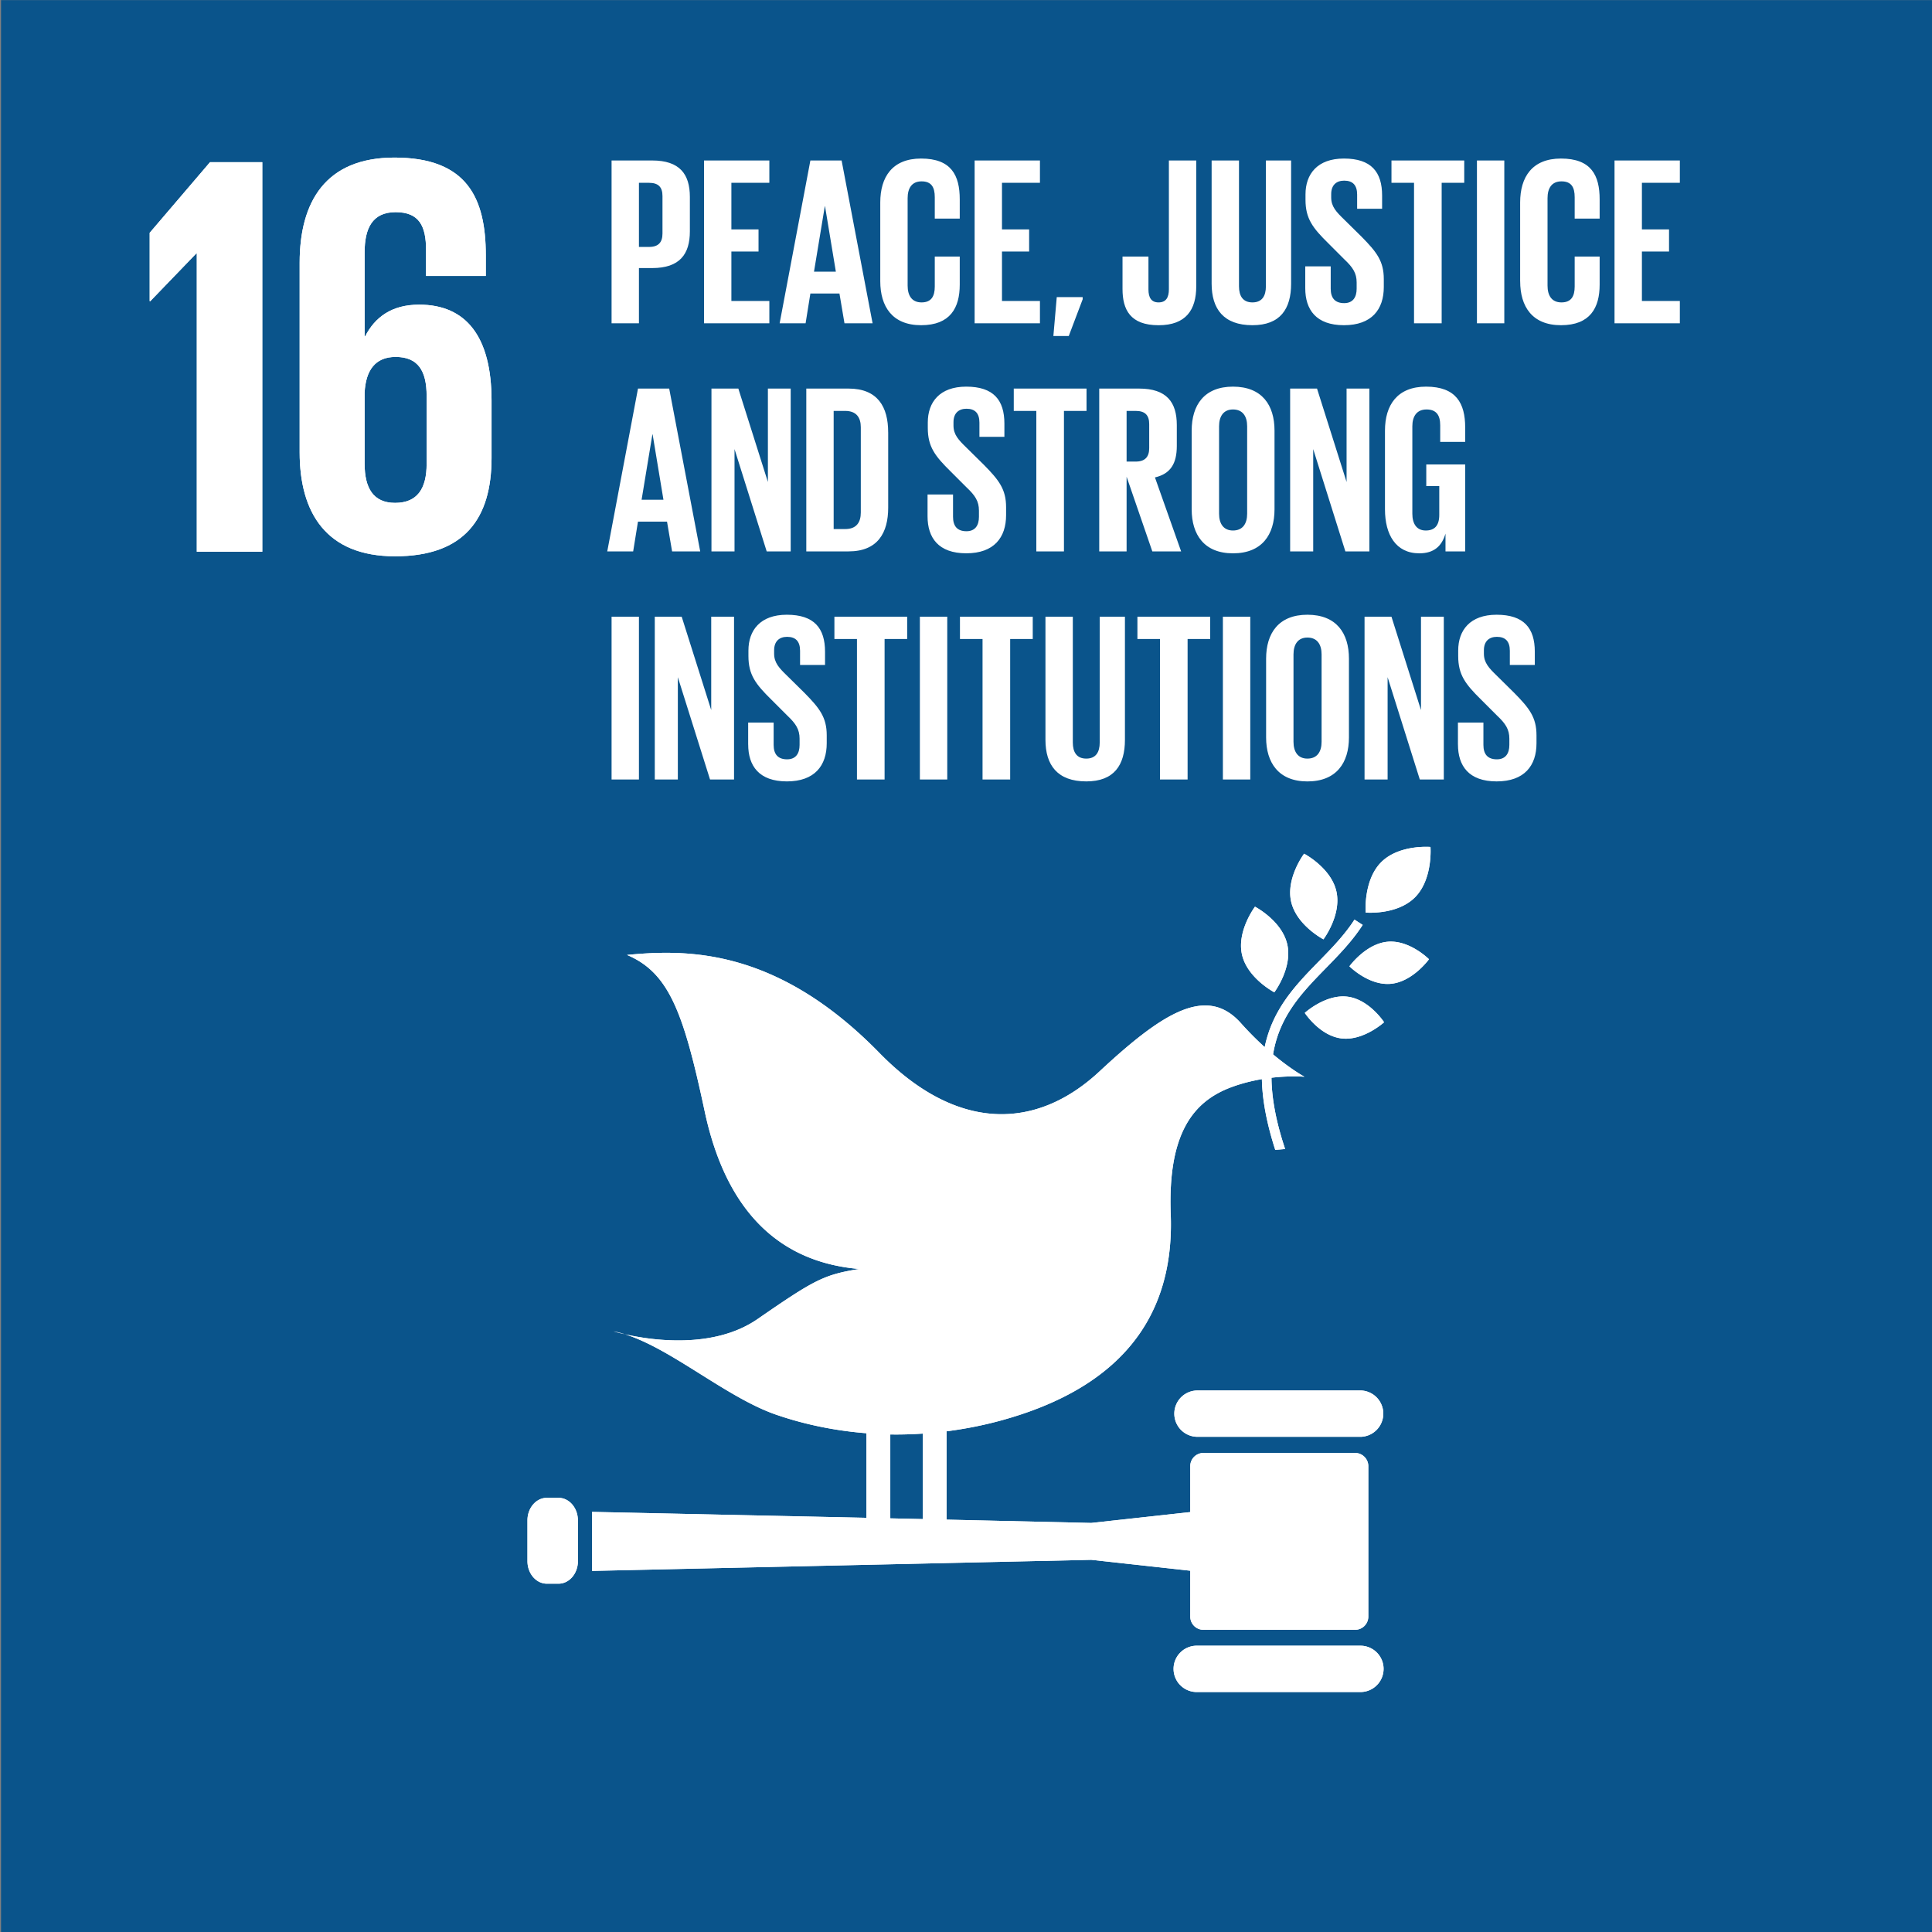 <svg data-name="EN" xmlns="http://www.w3.org/2000/svg" width="80" height="80" viewBox="0 0 80 80"><rect x="0" y="0" width="80" height="80" fill="#808080" stroke="none"/><path fill="#0a548b" d="M.043.005h80v80h-80z"/><path fill="#fff" d="M6.198 9.642v2.83h.024l1.903-1.974h.024v12.347h2.712V6.715H8.697l-2.5 2.927zM20.354 18.968v-2.38c0-2.64-1.046-3.973-2.997-3.973-1.143 0-1.832.523-2.236 1.309h-.023V10.45c0-.976.307-1.665 1.284-1.665.975 0 1.26.57 1.26 1.57v1.072h2.474v-.858c0-2.379-.784-4.044-3.782-4.044-2.855 0-3.926 1.832-3.926 4.354v7.85c0 2.498 1.095 4.306 3.95 4.306 2.878 0 3.996-1.57 3.996-4.067m-2.688.237c0 1.023-.38 1.618-1.308 1.618-.904 0-1.26-.618-1.26-1.618v-2.95c.046-.904.427-1.475 1.284-1.475.926 0 1.284.571 1.284 1.618v2.807z"/><path fill="#fff" d="M6.198 9.642v2.83h.024l1.903-1.974h.024v12.347h2.712V6.715H8.697l-2.5 2.927zM20.354 18.968v-2.38c0-2.64-1.046-3.973-2.997-3.973-1.143 0-1.832.523-2.236 1.309h-.023V10.45c0-.976.307-1.665 1.284-1.665.975 0 1.26.57 1.26 1.57v1.072h2.474v-.858c0-2.379-.784-4.044-3.782-4.044-2.855 0-3.926 1.832-3.926 4.354v7.85c0 2.498 1.095 4.306 3.95 4.306 2.878 0 3.996-1.57 3.996-4.067m-2.688.237c0 1.023-.38 1.618-1.308 1.618-.904 0-1.26-.618-1.26-1.618v-2.95c.046-.904.427-1.475 1.284-1.475.926 0 1.284.571 1.284 1.618v2.807z"/><g fill="#fff"><path d="M25.324 6.645h1.68c1.144 0 1.562.567 1.562 1.511v1.422c0 .945-.418 1.522-1.561 1.522h-.548v2.287h-1.133V6.645zm1.133.925v2.655h.418c.388 0 .557-.189.557-.557V8.117c0-.368-.169-.547-.557-.547h-.418zM29.152 6.645h2.705v.925h-1.572v1.929h1.124v.915h-1.124v2.048h1.572v.925h-2.705V6.645zM32.283 13.387l1.273-6.742h1.293l1.283 6.742h-1.164l-.208-1.233h-1.204l-.198 1.233h-1.075zm1.423-2.138h.905l-.448-2.705h-.01l-.447 2.705zM36.45 11.647V8.385c0-1.054.497-1.82 1.69-1.82 1.253 0 1.601.696 1.601 1.69v.796h-1.034v-.885c0-.417-.14-.656-.547-.656-.407 0-.577.288-.577.696v3.62c0 .408.17.696.577.696.408 0 .547-.259.547-.656v-1.243h1.034v1.163c0 .965-.397 1.68-1.6 1.68-1.194 0-1.691-.775-1.691-1.82zM40.357 6.645h2.705v.925H41.49v1.929h1.124v.915H41.49v2.048h1.572v.925h-2.705V6.645zM44.831 12.393l-.576 1.521h-.637l.14-1.611h1.073v.09zM49.534 6.645v5.21c0 .975-.427 1.612-1.56 1.612-1.174 0-1.493-.647-1.493-1.502v-1.342h1.074v1.362c0 .338.12.537.418.537.308 0 .428-.2.428-.547v-5.33h1.133zM53.462 6.645v5.101c0 1.044-.447 1.72-1.601 1.72-1.194 0-1.69-.676-1.69-1.72V6.645h1.133v5.21c0 .399.16.667.557.667.398 0 .557-.268.557-.666V6.645h1.044zM54.048 11.935v-.905h1.054v.925c0 .378.17.597.557.597.358 0 .517-.239.517-.597v-.259c0-.387-.159-.626-.507-.954l-.666-.667c-.647-.636-.945-1.024-.945-1.8v-.228c0-.835.487-1.482 1.591-1.482 1.134 0 1.581.557 1.581 1.532v.547h-1.034v-.587c0-.388-.179-.577-.537-.577-.318 0-.537.18-.537.557v.14c0 .377.209.596.537.914l.726.716c.617.627.915 1.004.915 1.75v.329c0 .924-.497 1.58-1.651 1.58s-1.601-.646-1.601-1.53zM57.618 6.645h3.013v.925h-.935v5.817h-1.144V7.57h-.934v-.925zM61.157 6.645h1.133v6.742h-1.133V6.645zM62.946 11.647V8.385c0-1.054.497-1.82 1.69-1.82 1.254 0 1.602.696 1.602 1.69v.796h-1.034v-.885c0-.417-.14-.656-.547-.656-.408 0-.577.288-.577.696v3.62c0 .408.17.696.577.696.408 0 .547-.259.547-.656v-1.243h1.034v1.163c0 .965-.398 1.68-1.601 1.68-1.194 0-1.69-.775-1.69-1.82zM66.854 6.645h2.705v.925h-1.571v1.929h1.123v.915h-1.123v2.048h1.571v.925h-2.705V6.645zM25.145 22.832l1.273-6.742h1.292l1.284 6.742H27.83L27.62 21.6h-1.203l-.199 1.233h-1.074zm1.422-2.138h.905l-.448-2.705h-.01l-.447 2.705zM30.415 18.596v4.236h-.955V16.09h1.113l1.224 3.868V16.09h.944v6.742h-.994l-1.332-4.236zM36.778 17.9v3.122c0 1.034-.428 1.81-1.641 1.81h-1.75V16.09h1.75c1.213 0 1.64.766 1.64 1.81zm-1.78 4.007c.467 0 .646-.278.646-.686v-3.53c0-.398-.179-.676-.646-.676h-.478v4.892h.478zM38.408 21.38v-.905h1.055v.925c0 .378.168.597.556.597.358 0 .517-.239.517-.597v-.258c0-.388-.159-.627-.507-.955l-.666-.666c-.647-.637-.945-1.024-.945-1.8v-.229c0-.835.487-1.482 1.591-1.482 1.134 0 1.581.557 1.581 1.532v.547h-1.034v-.587c0-.388-.179-.577-.537-.577-.318 0-.537.18-.537.557v.14c0 .377.21.596.537.914l.726.716c.617.627.915 1.005.915 1.75v.329c0 .924-.497 1.58-1.65 1.58s-1.602-.646-1.602-1.53zM41.978 16.09h3.013v.925h-.935v5.817h-1.144v-5.817h-.934v-.925zM46.65 19.74v3.092h-1.133V16.09h1.651c1.143 0 1.561.567 1.561 1.511v.866c0 .725-.258 1.153-.905 1.302l1.084 3.063h-1.193L46.65 19.74zm0-2.725v2.098h.379c.388 0 .557-.199.557-.557v-.994c0-.368-.17-.547-.557-.547h-.378zM49.345 21.092V17.83c0-1.054.517-1.82 1.71-1.82 1.204 0 1.72.766 1.72 1.82v3.262c0 1.044-.516 1.82-1.72 1.82-1.193 0-1.71-.776-1.71-1.82zm2.297.179v-3.62c0-.407-.179-.696-.587-.696-.397 0-.576.289-.576.696v3.62c0 .408.179.696.576.696.408 0 .587-.288.587-.696zM54.377 18.596v4.236h-.955V16.09h1.113l1.224 3.868V16.09h.944v6.742h-.994l-1.332-4.236zM59.06 19.232h1.61v3.6h-.815v-.736c-.15.508-.468.816-1.084.816-.975 0-1.422-.776-1.422-1.82V17.83c0-1.054.507-1.82 1.7-1.82 1.253 0 1.621.696 1.621 1.69v.598h-1.034v-.687c0-.417-.159-.656-.567-.656s-.587.289-.587.696v3.62c0 .408.17.696.557.696.368 0 .558-.209.558-.646v-1.194h-.538v-.895zM25.324 25.535h1.133v6.742h-1.133v-6.742zM28.068 28.04v4.237h-.955v-6.742h1.114l1.223 3.868v-3.868h.945v6.742h-.994l-1.333-4.236zM30.98 30.826v-.906h1.055v.925c0 .378.17.597.557.597.358 0 .517-.239.517-.597v-.258c0-.388-.16-.627-.507-.955l-.666-.666c-.647-.637-.945-1.024-.945-1.8v-.229c0-.835.487-1.482 1.59-1.482 1.134 0 1.582.557 1.582 1.532v.547h-1.034v-.587c0-.388-.18-.577-.537-.577-.319 0-.537.18-.537.557v.14c0 .377.209.596.537.914l.726.716c.616.627.915 1.005.915 1.75v.329c0 .925-.498 1.58-1.651 1.58s-1.601-.645-1.601-1.53zM34.55 25.535h3.014v.925h-.935v5.817h-1.144V26.46h-.934v-.925zM38.09 25.535h1.134v6.742H38.09v-6.742zM39.75 25.535h3.014v.925h-.935v5.817h-1.144V26.46h-.935v-.925zM46.581 25.535v5.101c0 1.045-.447 1.72-1.601 1.72-1.193 0-1.69-.675-1.69-1.72v-5.101h1.133v5.21c0 .399.16.667.557.667.398 0 .557-.268.557-.666v-5.211h1.044zM47.098 25.535h3.013v.925h-.935v5.817h-1.144V26.46h-.934v-.925zM50.637 25.535h1.134v6.742h-1.134v-6.742zM52.427 30.537v-3.262c0-1.054.517-1.82 1.71-1.82 1.204 0 1.72.766 1.72 1.82v3.262c0 1.044-.516 1.82-1.72 1.82-1.193 0-1.71-.776-1.71-1.82zm2.297.18v-3.62c0-.408-.179-.697-.587-.697-.397 0-.576.289-.576.696v3.62c0 .408.179.696.576.696.408 0 .587-.288.587-.696zM57.458 28.04v4.237h-.955v-6.742h1.114l1.223 3.868v-3.868h.945v6.742h-.994l-1.333-4.236zM60.37 30.826v-.906h1.055v.925c0 .378.169.597.557.597.357 0 .517-.239.517-.597v-.258c0-.388-.16-.627-.508-.955l-.666-.666c-.646-.637-.944-1.024-.944-1.8v-.229c0-.835.486-1.482 1.59-1.482 1.134 0 1.582.557 1.582 1.532v.547h-1.034v-.587c0-.388-.18-.577-.537-.577-.319 0-.537.18-.537.557v.14c0 .377.209.596.537.914l.725.716c.617.627.916 1.005.916 1.75v.329c0 .925-.498 1.58-1.652 1.58s-1.6-.645-1.6-1.53z"/></g><g fill="#fff"><path d="M54 35.35s-.757 1.005-.537 1.984c.222.98 1.338 1.562 1.338 1.562s.757-1.005.536-1.984C55.117 35.932 54 35.35 54 35.35M52.767 41.089s.757-1.006.536-1.985c-.221-.98-1.337-1.56-1.337-1.56s-.758 1.003-.538 1.983c.222.979 1.339 1.562 1.339 1.562M55.877 40.013s.8.806 1.71.725c.91-.081 1.584-1.018 1.584-1.018s-.798-.805-1.71-.725c-.91.081-1.584 1.018-1.584 1.018M57.186 35.708c-.74.751-.636 2.08-.636 2.08s1.305.114 2.047-.637c.74-.75.636-2.08.636-2.08s-1.306-.113-2.047.637M55.553 43c.906.107 1.759-.671 1.759-.671s-.618-.952-1.524-1.06c-.907-.106-1.76.673-1.76.673s.618.951 1.525 1.058M56.363 57.577h-6.778a.958.958 0 100 1.918h6.778a.96.96 0 000-1.918M56.363 68.146h-6.778a.959.959 0 100 1.917h6.778a.959.959 0 000-1.917M25.88 55.25a4.24 4.24 0 00-.47-.122s.173.054.47.121"/><path d="M56.113 60.164h-6.28a.546.546 0 00-.547.546v1.902l-4.1.45-5.99-.137v-3.658c.796-.102 1.593-.26 2.384-.484 5.766-1.627 7.023-5.218 6.897-8.516-.125-3.359.95-4.663 2.495-5.243.442-.166.88-.271 1.28-.34.017.826.184 1.785.553 2.928.137-.008.273-.02.409-.034-.39-1.17-.556-2.13-.565-2.951.798-.094 1.367-.041 1.367-.041s-.54-.29-1.301-.927c.259-1.59 1.206-2.567 2.183-3.566.537-.55 1.091-1.117 1.528-1.794l-.34-.22c-.414.644-.956 1.196-1.478 1.731-.953.974-1.914 1.97-2.24 3.549-.309-.28-.643-.61-.986-.994-1.422-1.594-3.252-.423-5.862 2.007-2.612 2.429-5.895 2.512-9.103-.77-4.23-4.33-7.922-4.306-10.453-4.06 1.732.737 2.337 2.355 3.214 6.467.918 4.315 3.234 6.267 6.403 6.537-1.469.238-1.85.441-4.21 2.072-1.845 1.273-4.44.87-5.491.632 1.93.601 4.218 2.627 6.264 3.331 1.191.41 2.447.664 3.734.766v3.502l-11.362-.245v2.444l20.67-.459 4.1.451v1.9c0 .302.245.547.546.547h6.28a.548.548 0 00.547-.546V60.71c0-.3-.245-.546-.546-.546zm-19.248-.766c.447.007.895-.006 1.344-.036v3.54l-1.344-.03v-3.474zM23.93 64.644c0 .515-.36.933-.803.933h-.483c-.442 0-.803-.418-.803-.933v-1.69c0-.515.36-.932.803-.932h.483c.443 0 .802.417.802.933v1.689z"/><g><path d="M54 35.35s-.757 1.005-.537 1.984c.222.98 1.338 1.562 1.338 1.562s.757-1.005.536-1.984C55.117 35.932 54 35.35 54 35.35M52.767 41.089s.757-1.006.536-1.985c-.221-.98-1.337-1.56-1.337-1.56s-.758 1.003-.538 1.983c.222.979 1.339 1.562 1.339 1.562M55.877 40.013s.8.806 1.71.725c.91-.081 1.584-1.018 1.584-1.018s-.798-.805-1.71-.725c-.91.081-1.584 1.018-1.584 1.018M57.186 35.708c-.74.751-.636 2.08-.636 2.08s1.305.114 2.047-.637c.74-.75.636-2.08.636-2.08s-1.306-.113-2.047.637M55.553 43c.906.107 1.759-.671 1.759-.671s-.618-.952-1.524-1.06c-.907-.106-1.76.673-1.76.673s.618.951 1.525 1.058M56.363 57.577h-6.778a.958.958 0 100 1.918h6.778a.96.96 0 000-1.918M56.363 68.146h-6.778a.959.959 0 100 1.917h6.778a.959.959 0 000-1.917M25.88 55.25a4.24 4.24 0 00-.47-.122s.173.054.47.121"/><path d="M56.113 60.164h-6.28a.546.546 0 00-.547.546v1.902l-4.1.45-5.99-.137v-3.658c.796-.102 1.593-.26 2.384-.484 5.766-1.627 7.023-5.218 6.897-8.516-.125-3.359.95-4.663 2.495-5.243.442-.166.88-.271 1.28-.34.017.826.184 1.785.553 2.928.137-.008.273-.02.409-.034-.39-1.17-.556-2.13-.565-2.951.798-.094 1.367-.041 1.367-.041s-.54-.29-1.301-.927c.259-1.59 1.206-2.567 2.183-3.566.537-.55 1.091-1.117 1.528-1.794l-.34-.22c-.414.644-.956 1.196-1.478 1.731-.953.974-1.914 1.97-2.24 3.549-.309-.28-.643-.61-.986-.994-1.422-1.594-3.252-.423-5.862 2.007-2.612 2.429-5.895 2.512-9.103-.77-4.23-4.33-7.922-4.306-10.453-4.06 1.732.737 2.337 2.355 3.214 6.467.918 4.315 3.234 6.267 6.403 6.537-1.469.238-1.85.441-4.21 2.072-1.845 1.273-4.44.87-5.491.632 1.93.601 4.218 2.627 6.264 3.331 1.191.41 2.447.664 3.734.766v3.502l-11.362-.245v2.444l20.67-.459 4.1.451v1.9c0 .302.245.547.546.547h6.28a.548.548 0 00.547-.546V60.71c0-.3-.245-.546-.546-.546zm-19.248-.766c.447.007.895-.006 1.344-.036v3.54l-1.344-.03v-3.474zM23.93 64.644c0 .515-.36.933-.803.933h-.483c-.442 0-.803-.418-.803-.933v-1.69c0-.515.36-.932.803-.932h.483c.443 0 .802.417.802.933v1.689z"/></g></g></svg>